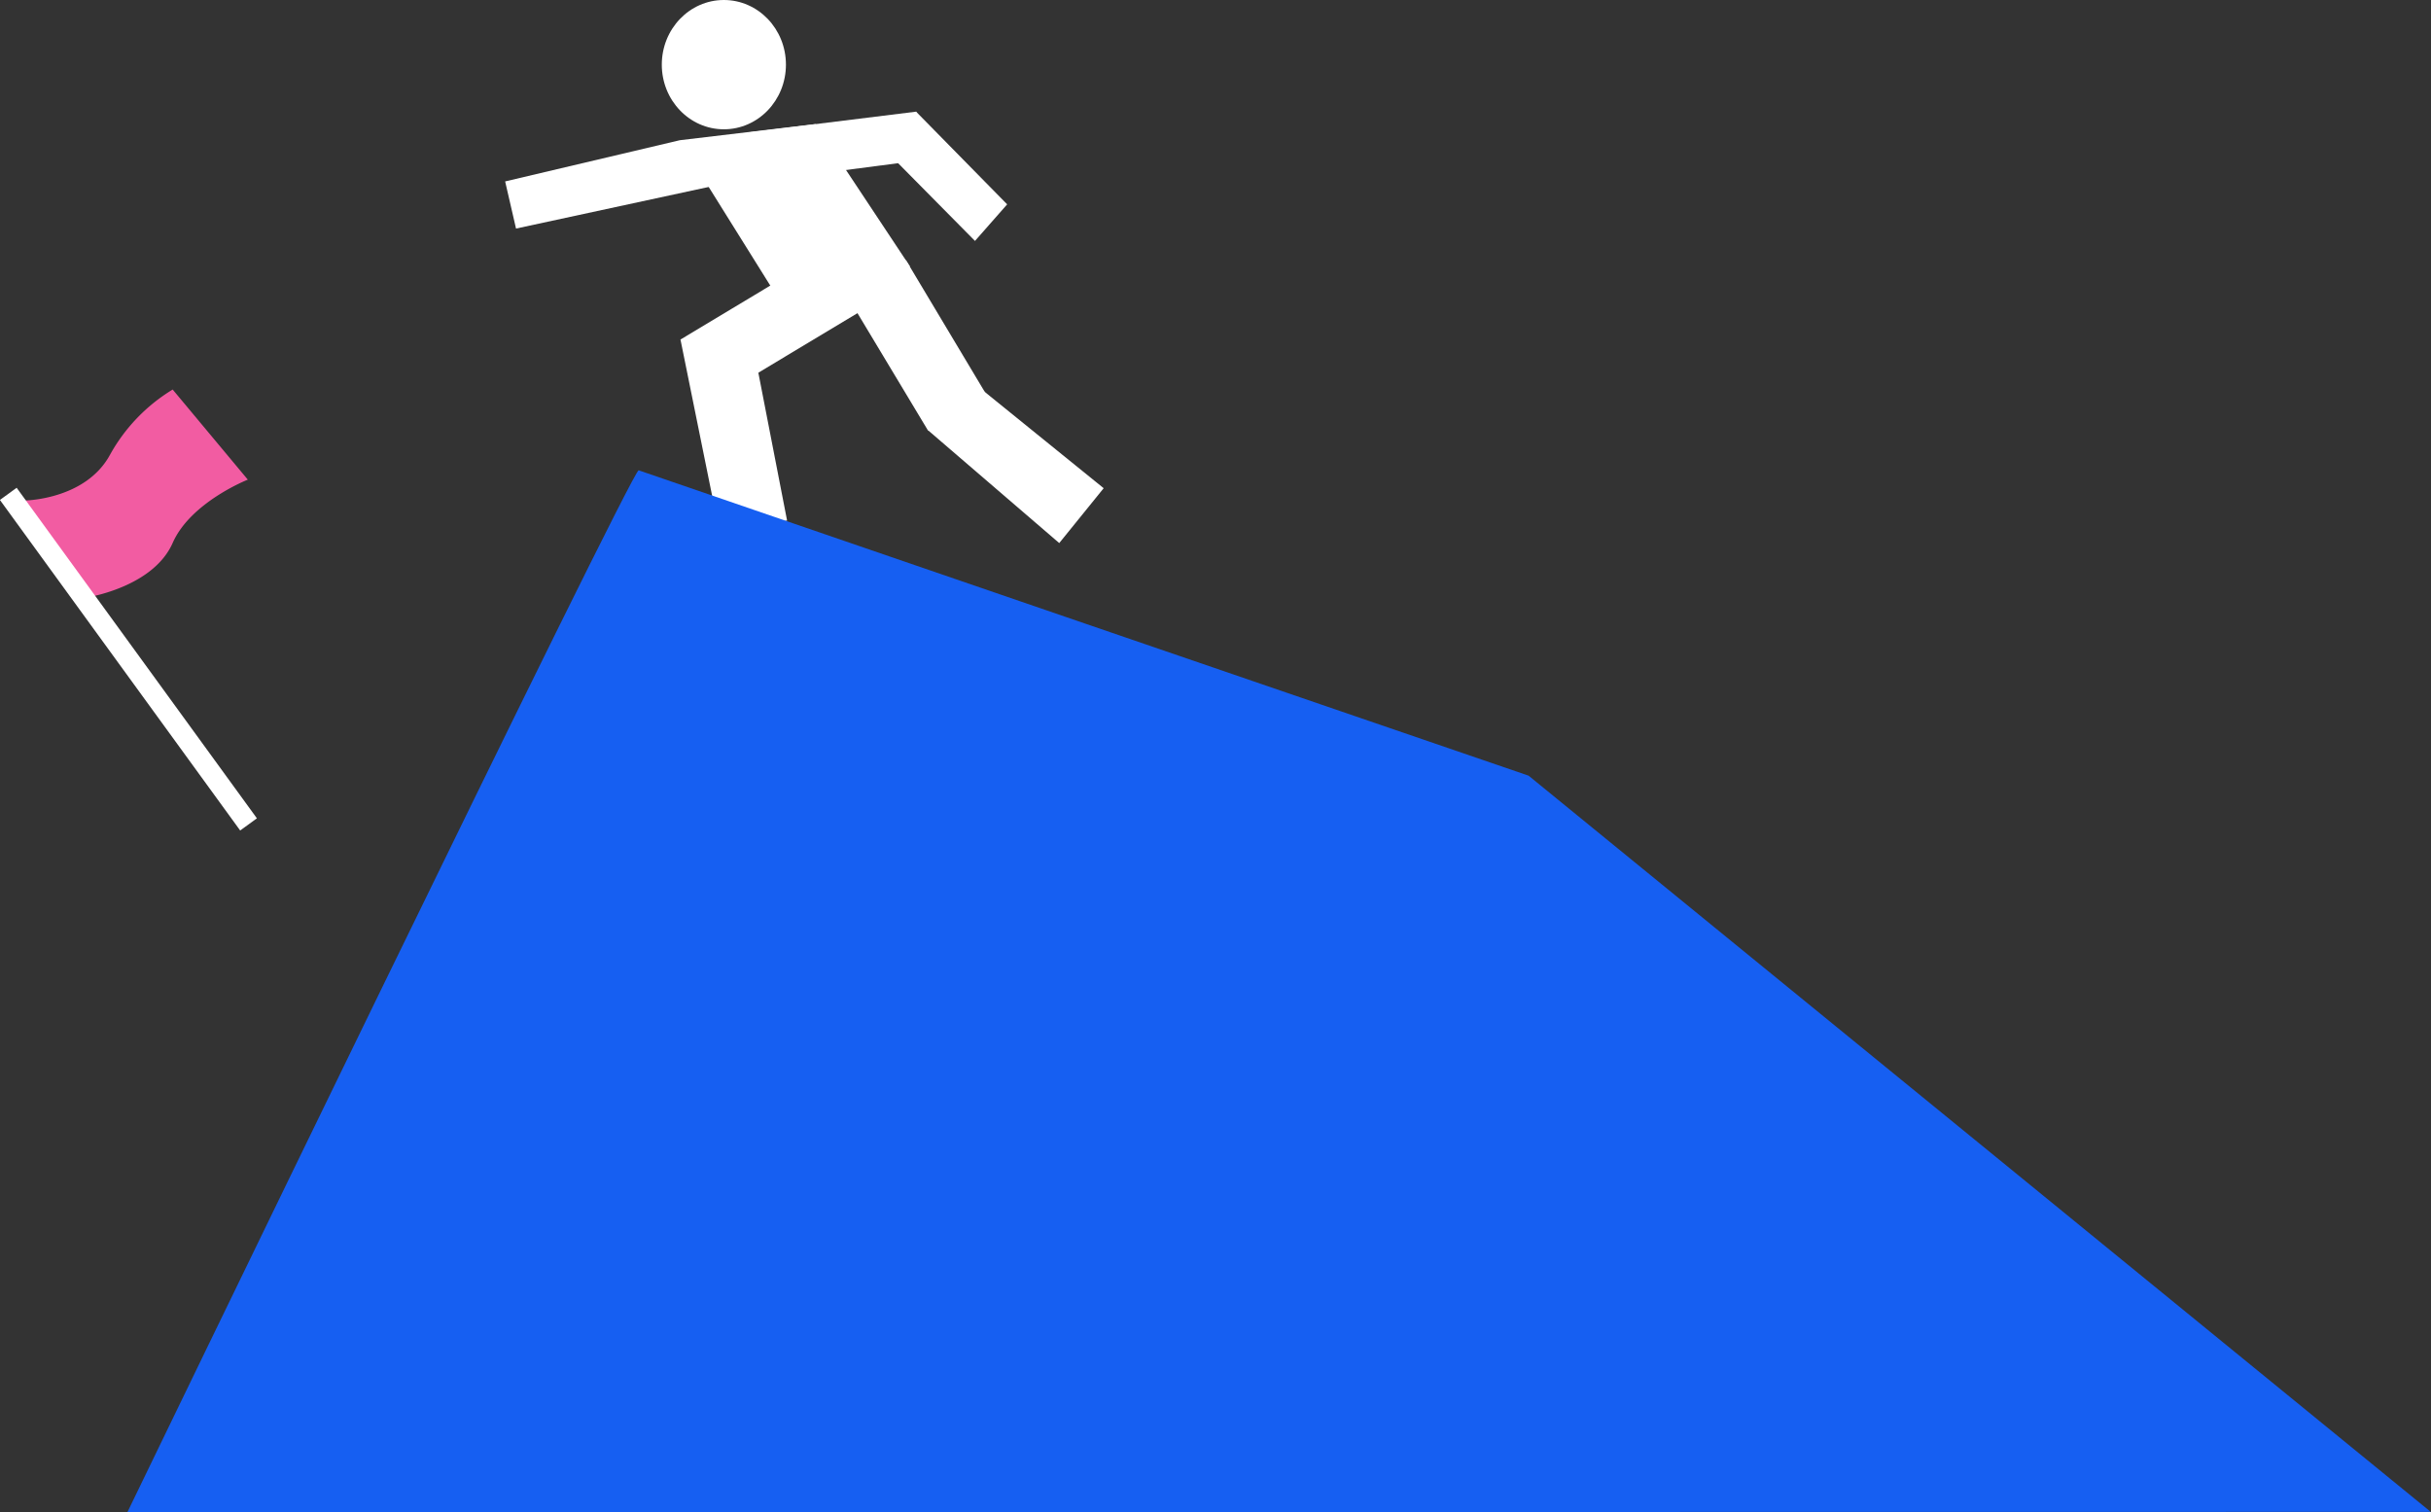 <svg xmlns="http://www.w3.org/2000/svg" width="470.017" height="292.38" viewBox="0 0 470.017 292.38"><rect x="0" y="0" width="470.017" height="292.38" fill="#333333" stroke="none"/><g transform="translate(-9918.983 -2011)"><rect width="470" height="292" transform="translate(9919 2011)" fill="#fff" opacity="0"/><g transform="translate(9162 15)"><ellipse cx="12" cy="12.5" rx="12" ry="12.5" transform="translate(884.938 1996)" fill="#fff"/><path d="M1.475,32.995l24.152,10.86L25.045,9.89,0,0Z" transform="translate(932.919 2047.511) rotate(149)" fill="#fff"/><path d="M0,30.43l13.314,4.581V0H.064Z" transform="translate(947.83 2072.405) rotate(149)" fill="#fff"/><path d="M0,31.956l12.663,1.491L13.651,0H0Z" transform="translate(970.371 2090.396) rotate(129)" fill="#fff"/><rect width="13.25" height="33.515" transform="translate(895.378 2073.006) rotate(-121)" fill="#fff"/><path d="M0,38.191l13.555.109L13.25,0H0Z" transform="translate(909.16 2096.65) rotate(169)" fill="#fff"/><path d="M0,40.968l10.1-6.3L9.934,0H.581Z" transform="translate(856.884 2040.759) rotate(-103)" fill="#fff"/><path d="M1.894,32.692l9.409-.547L9.6,0,0,1Z" transform="matrix(-0.07, -0.998, 0.998, -0.07, 902.834, 2031.12)" fill="#fff"/><path d="M0,25.679l9.409-.442L10.055.121.581,0Z" transform="matrix(0.695, -0.719, 0.719, 0.695, 927.026, 2024.736)" fill="#fff"/><path d="M6566.04,2347.774s11.691-.12,16.446-8.787a34.026,34.026,0,0,1,12.147-12.669l14.53,17.424s-11.05,4.333-14.53,12.236-14.573,10.227-16.778,10.571S6566.04,2347.774,6566.04,2347.774Z" transform="translate(-5804.265 -255)" fill="#f25ca2"/><rect width="4" height="79" transform="matrix(-0.809, 0.588, -0.588, -0.809, 806.654, 2154.225)" fill="#fff"/><path d="M6247.983,2605.38s97.667-201.91,98.851-201.443c.728.287,172.081,59.059,172.058,59.041,0-.022,174.426,142.349,174.426,142.349Z" transform="translate(-5466.367 -317)" fill="#165ff2"/></g></g></svg>